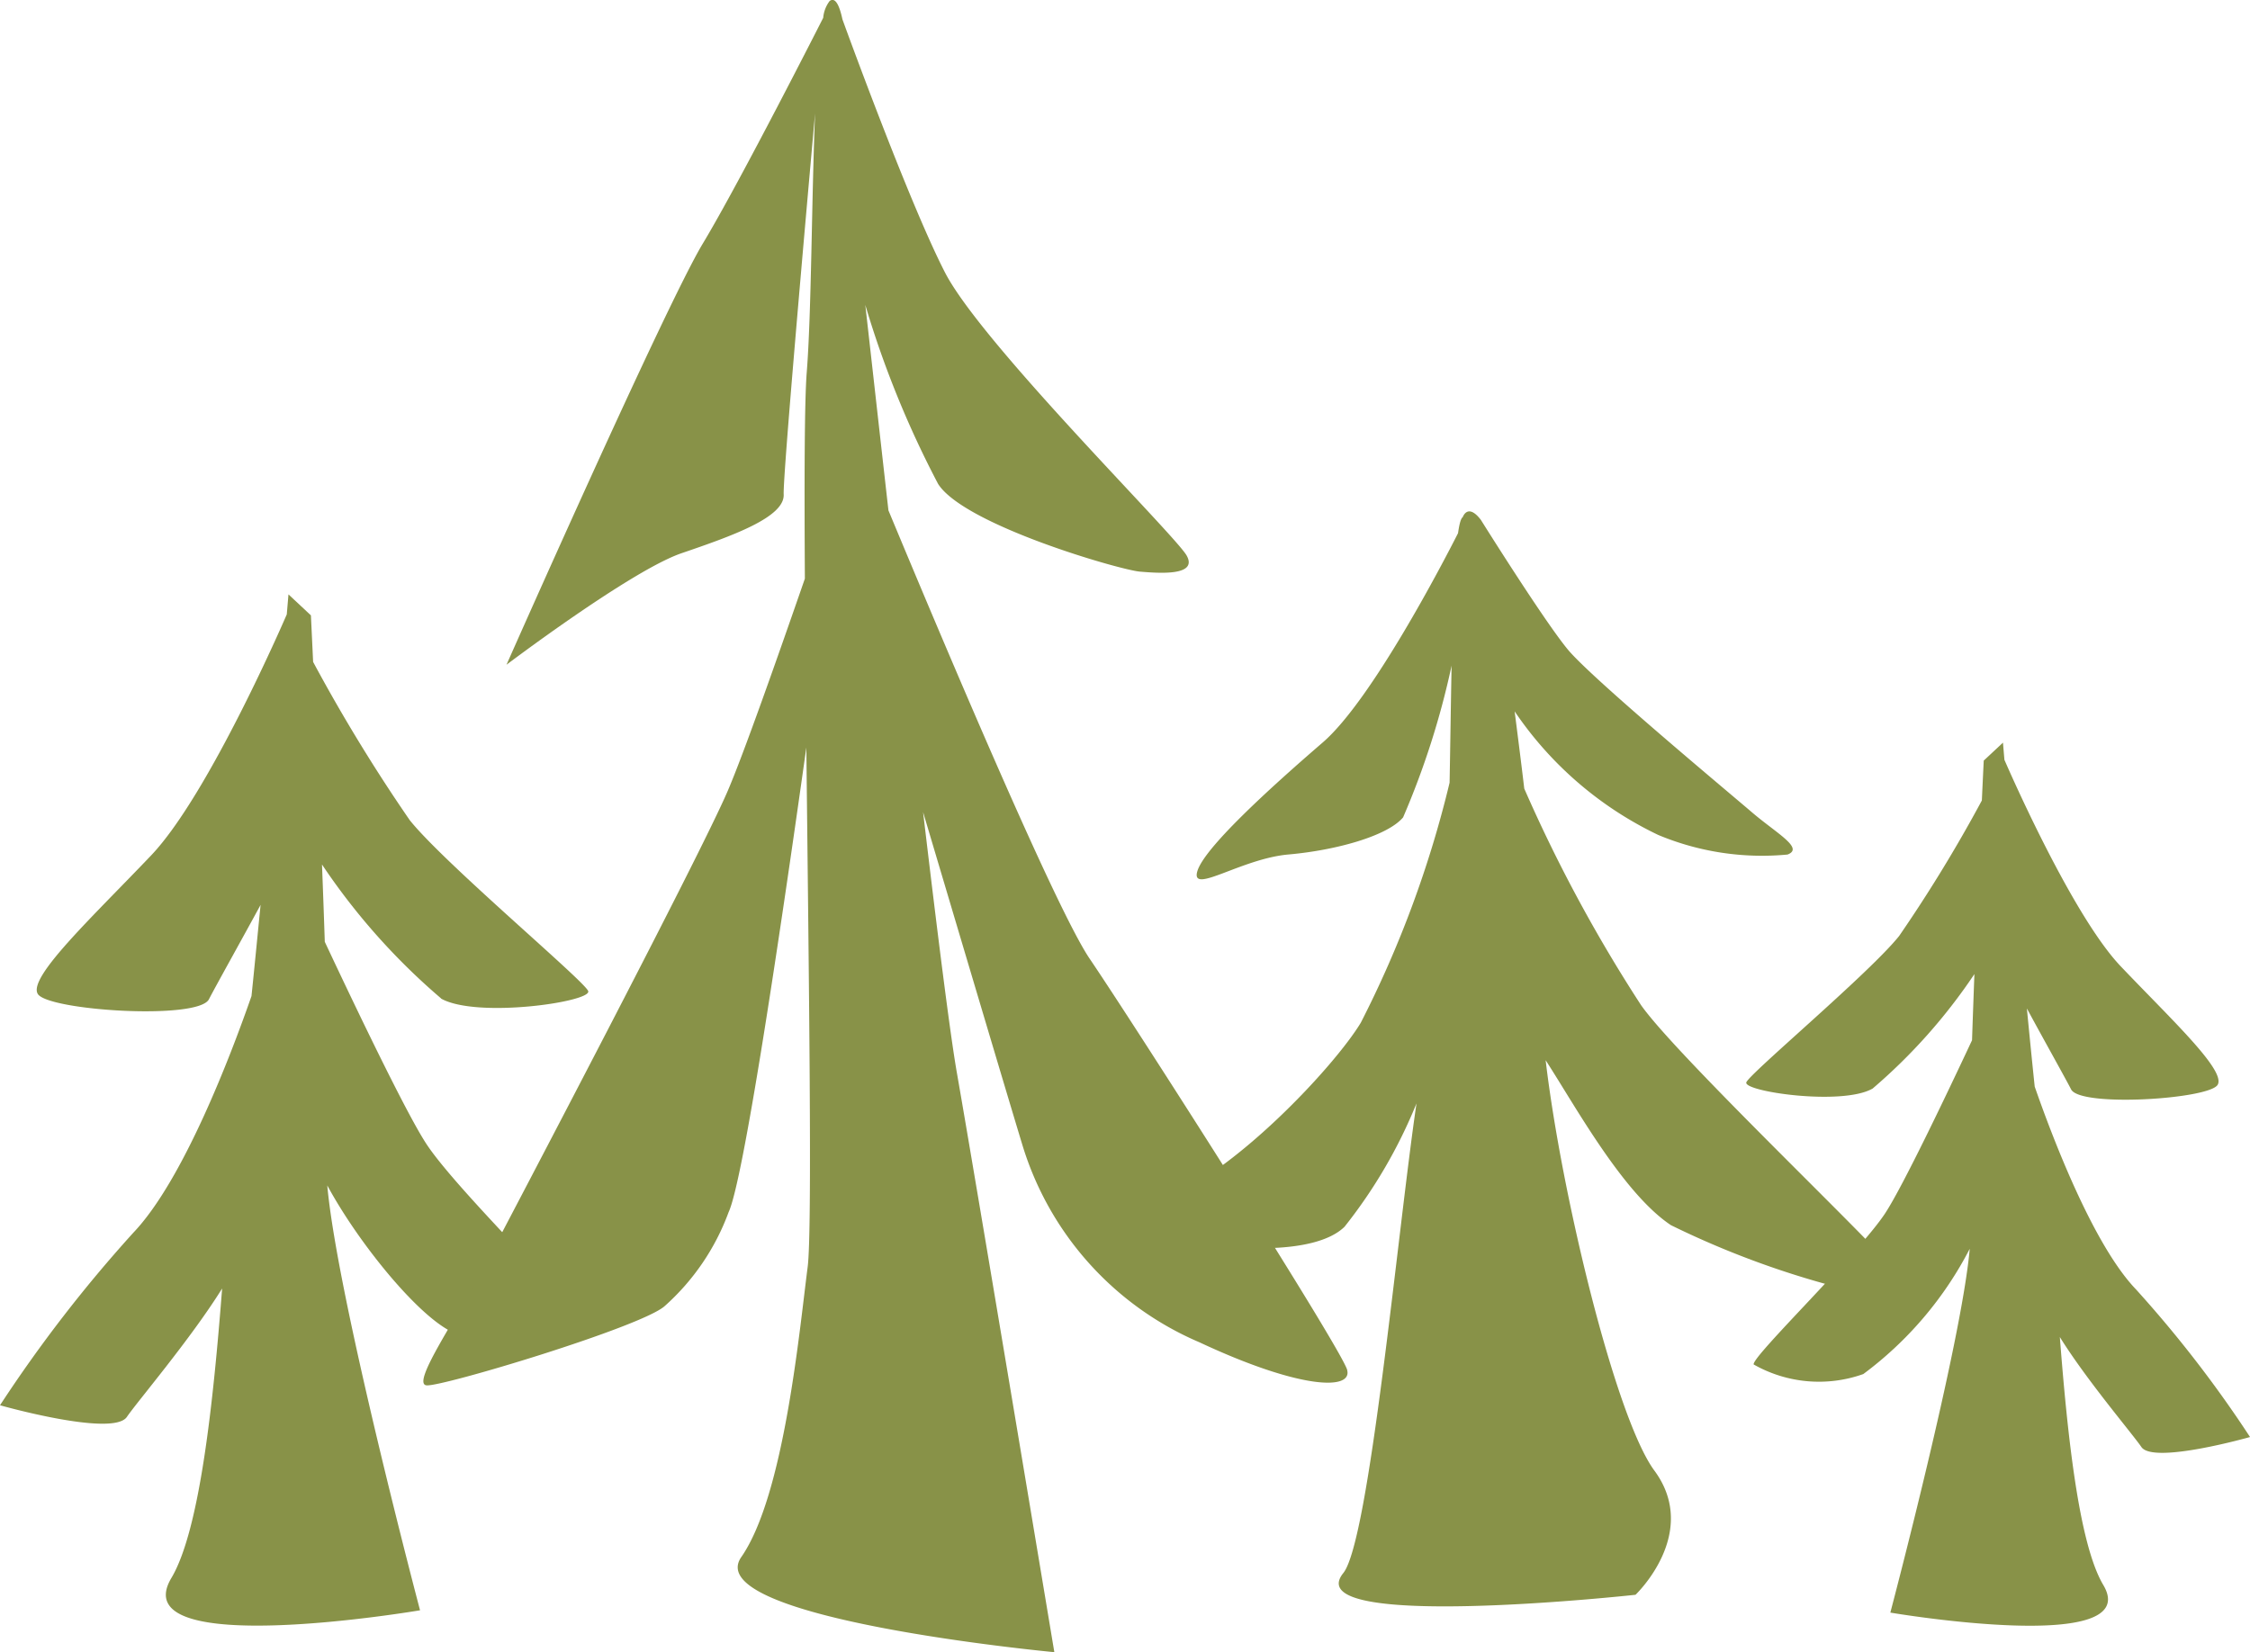 <svg xmlns="http://www.w3.org/2000/svg" xmlns:xlink="http://www.w3.org/1999/xlink" width="70.197" height="51.558" viewBox="0 0 70.197 51.558">
  <defs>
    <clipPath id="clip-path">
      <rect id="Rectangle_1194" data-name="Rectangle 1194" width="70.197" height="51.558" fill="#889248"/>
    </clipPath>
  </defs>
  <g id="Group_5754" data-name="Group 5754" transform="translate(0 0)">
    <g id="Group_5749" data-name="Group 5749" transform="translate(0 0)">
      <g id="Group_5748" data-name="Group 5748" clip-path="url(#clip-path)">
        <path id="Path_11120" data-name="Path 11120" d="M81.557,49.772c-.349-.6-6.826-6.727-7.982-8.369a46.756,46.756,0,0,1-3.646-6.761c-.095-.808-.2-1.622-.3-2.41a11.259,11.259,0,0,0,4.478,3.856,8.4,8.4,0,0,0,4.036.612c.526-.2-.341-.658-1.12-1.326s-4.985-4.17-5.73-5.066-2.718-4.052-2.718-4.052c-.413-.54-.565-.085-.565-.085-.059.036-.107.216-.147.5-.453.891-2.692,5.213-4.223,6.533-1.71,1.475-3.724,3.317-3.915,4.032s1.383-.409,2.848-.538,3.083-.572,3.576-1.158a25.469,25.469,0,0,0,1.513-4.736c-.025,1.228-.041,2.523-.063,3.654a33.665,33.665,0,0,1-2.77,7.49c-.815,1.353-4.012,4.788-6.336,5.592-1.429.494.4,1,1.191,1.227s3.669.5,4.639-.453a15.614,15.614,0,0,0,2.244-3.848c-.586,3.972-1.469,13.645-2.283,14.655C62.8,60.962,73.4,59.8,73.4,59.8s2.027-1.923.588-3.876c-1.21-1.643-2.9-8.619-3.392-12.806.921,1.421,2.409,4.149,3.909,5.148a27.707,27.707,0,0,0,5.861,2.1c.537.082,1.539.014,1.191-.59" transform="translate(-22.374 -10.033)" fill="#889248"/>
      </g>
    </g>
    <g id="Group_5751" data-name="Group 5751" transform="translate(0 0)">
      <g id="Group_5750" data-name="Group 5750" clip-path="url(#clip-path)">
        <path id="Path_11121" data-name="Path 11121" d="M13.757,42.822c1.116.632,4.733.1,4.593-.235s-4.488-3.981-5.566-5.33a52.516,52.516,0,0,1-3.015-4.939c-.042-.9-.069-1.453-.069-1.453L9,30.211s-.019.227-.053.624c0,0-2.411,5.608-4.234,7.523s-3.846,3.8-3.535,4.32,5,.825,5.34.168C6.727,42.44,7.532,41,8.13,39.9c-.1,1-.193,1.976-.284,2.846C7.2,44.6,5.716,48.5,4.158,50.132A43.331,43.331,0,0,0,0,55.515s3.523,1,3.958.364c.335-.491,1.991-2.431,2.972-4.008-.273,3.522-.691,7.535-1.583,9.034-1.542,2.59,7.758,1.008,7.758,1.008s-2.588-9.783-2.894-13.258c.975,1.8,2.8,4.038,3.879,4.565,1.414.691,3.937-.053,4-.352s-3.852-4.063-4.8-5.528c-.632-.973-2.185-4.217-3.157-6.288-.026-.8-.056-1.607-.087-2.412a20.415,20.415,0,0,0,3.718,4.181" transform="translate(0 -11.662)" fill="#889248"/>
        <path id="Path_11122" data-name="Path 11122" d="M92.669,48.543c-.955.542-4.052.088-3.933-.2s3.843-3.409,4.766-4.564a45.191,45.191,0,0,0,2.581-4.229c.036-.772.059-1.245.059-1.245l.6-.56.045.535s2.065,4.8,3.626,6.442,3.293,3.251,3.027,3.7-4.285.707-4.572.144c-.178-.348-.868-1.578-1.38-2.526.083.86.166,1.692.244,2.438.553,1.59,1.824,4.933,3.158,6.327a37.187,37.187,0,0,1,3.56,4.609s-3.017.858-3.389.312c-.287-.42-1.705-2.081-2.545-3.432.234,3.016.591,6.452,1.355,7.736,1.321,2.218-6.643.863-6.643.863s2.215-8.377,2.477-11.353a11.348,11.348,0,0,1-3.32,3.909,4.121,4.121,0,0,1-3.422-.3c-.05-.255,3.3-3.479,4.114-4.733.542-.833,1.87-3.611,2.7-5.384.023-.681.048-1.377.074-2.065a17.492,17.492,0,0,1-3.184,3.58" transform="translate(-34.252 -14.57)" fill="#889248"/>
      </g>
    </g>
    <g id="Group_5753" data-name="Group 5753" transform="translate(0 0)">
      <g id="Group_5752" data-name="Group 5752" clip-path="url(#clip-path)">
        <path id="Path_11123" data-name="Path 11123" d="M50.338,42.756c-.154-.623-6.58-10.691-8.037-12.84-1.041-1.537-4.429-9.546-6.277-13.989-.295-2.611-.552-4.912-.722-6.412A30.825,30.825,0,0,0,37.573,15.1c.814,1.285,5.687,2.687,6.293,2.738s1.819.141,1.463-.5-6.394-6.608-7.54-8.834-3.2-7.9-3.2-7.9c-.1-.465-.231-.7-.4-.572a1.014,1.014,0,0,0-.2.524S31.4,5.661,30.233,7.6s-6.125,13.144-6.125,13.144S28,17.8,29.571,17.263s3.218-1.119,3.185-1.833c-.026-.564.68-8.553.979-11.888-.108,2.686-.113,6.228-.26,8.08-.07.884-.077,3.332-.058,6.435-.857,2.475-1.916,5.479-2.4,6.608-.874,2.052-6.74,13.211-7.578,14.809s-2.328,3.718-1.822,3.758,6.653-1.813,7.416-2.465a7.286,7.286,0,0,0,2.005-2.941c.453-.968,1.552-8.292,2.425-14.5.077,7.17.188,15.086.041,16.212-.257,1.973-.729,7.123-2.07,9.051S41.2,51.558,41.2,51.558s-2.414-14.5-3.044-18.1c-.213-1.222-.611-4.4-1.051-8.116,1.227,4.127,2.7,9.079,3.106,10.414a9.786,9.786,0,0,0,5.516,6.132c3.139,1.469,4.764,1.5,4.61.873" transform="translate(-8.306 0)" fill="#889248"/>
      </g>
    </g>
  </g>
</svg>
